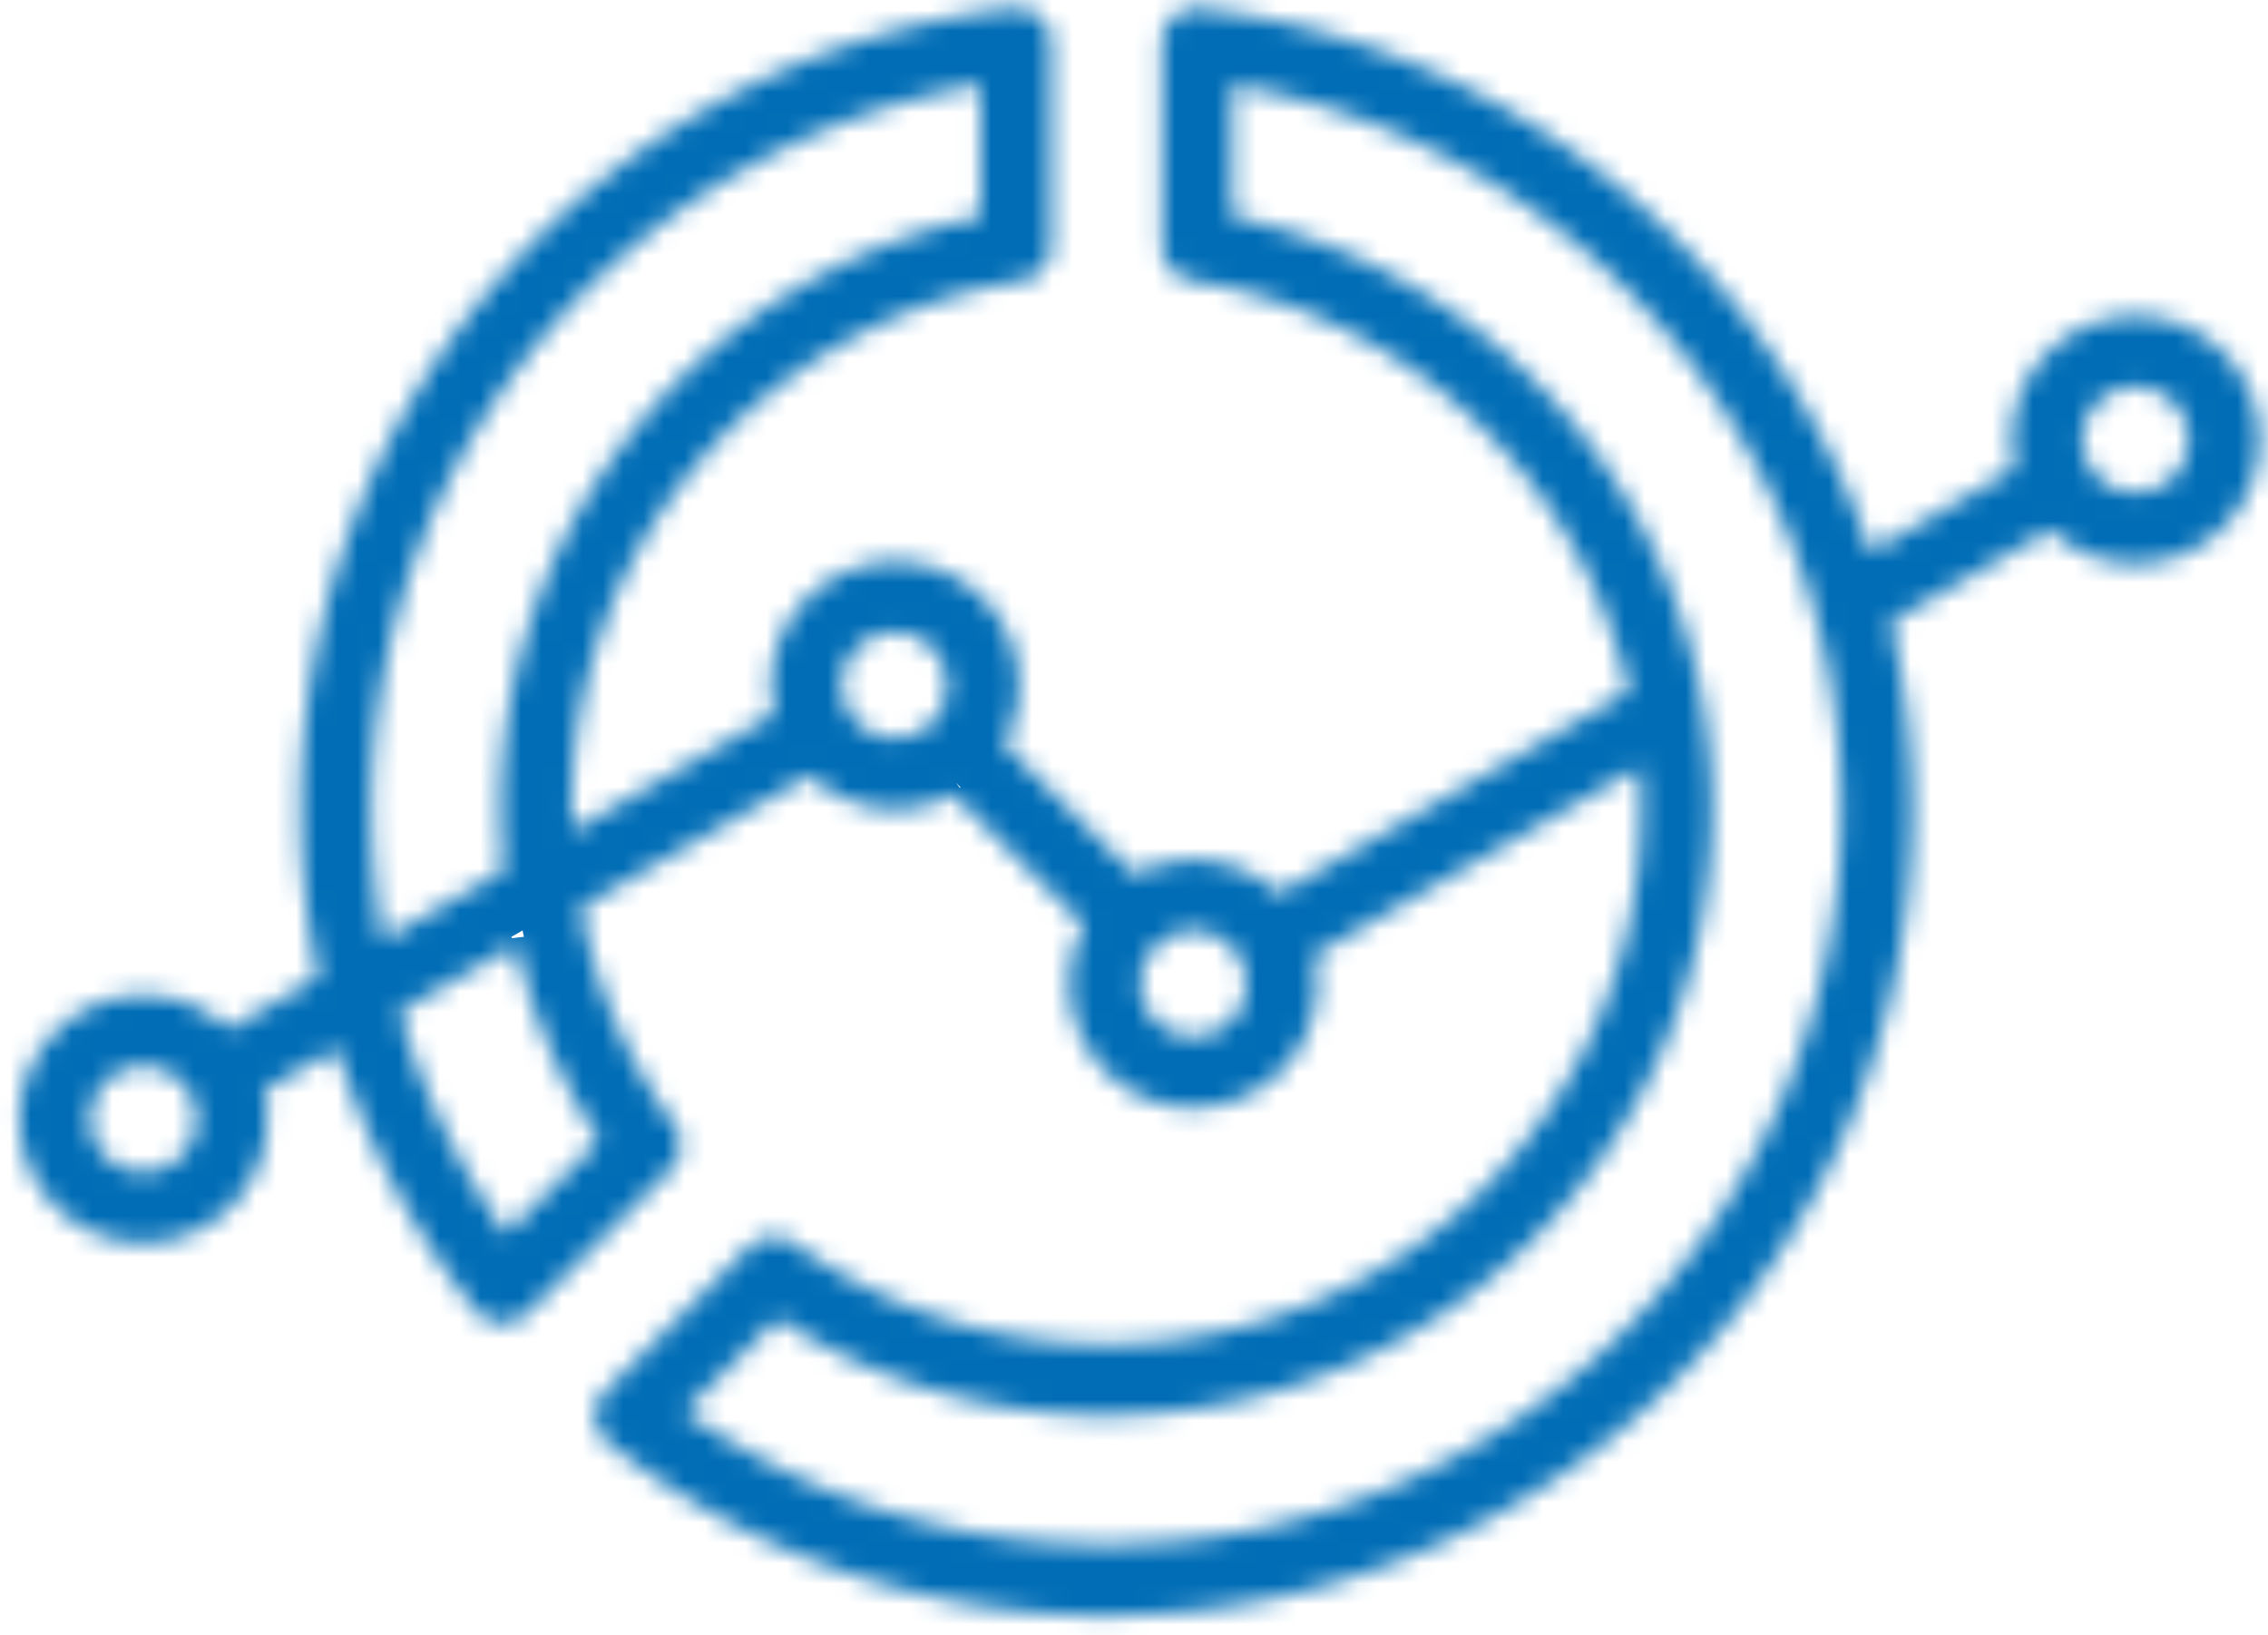 <svg width="111" height="80" fill="none" xmlns="http://www.w3.org/2000/svg"><g clip-path="url(#a)"><mask id="b" fill="#fff"><path d="M58.887.438c9.815 1.179 18.52 5.953 24.751 12.97a39.522 39.522 0 0 1 7.909 13.607l7.074-4.091a6.253 6.253 0 0 1-.162-1.4c0-1.676.682-3.19 1.781-4.277l.116-.104a6.059 6.059 0 0 1 4.172-1.676c1.619 0 3.18.681 4.278 1.78a6.033 6.033 0 0 1 1.781 4.277 6.022 6.022 0 0 1-1.781 4.277 6.08 6.08 0 0 1-4.278 1.781 5.962 5.962 0 0 1-4.161-1.665l-7.839 4.52a39.247 39.247 0 0 1 1.077 9.168c0 10.89-4.417 20.752-11.562 27.896-7.132 7.133-17.005 11.56-27.896 11.56A39.355 39.355 0 0 1 41.268 76.9a39.018 39.018 0 0 1-11.466-6.254 1.741 1.741 0 0 1-.29-2.44l7.133-7.156a1.756 1.756 0 0 1 2.358-.092 25.953 25.953 0 0 0 7.133 3.572 26.19 26.19 0 0 0 8.023 1.249 26.117 26.117 0 0 0 18.509-7.664l.08-.082c4.682-4.728 7.585-11.237 7.585-18.428 0-.693-.024-1.387-.081-2.07l-15.954 9.216a6.04 6.04 0 0 1-1.619 5.676 6.08 6.08 0 0 1-4.277 1.78 6.037 6.037 0 0 1-4.278-1.781l-.103-.116a6.062 6.062 0 0 1-1.677-4.173c0-1.04.266-2.023.729-2.867l-6.405-6.405a6.032 6.032 0 0 1-2.867.73 6.045 6.045 0 0 1-4.162-1.666l-11.225 6.486c.207 1.12.497 2.23.831 3.295a26.285 26.285 0 0 0 3.735 7.305 1.718 1.718 0 0 1-.173 2.232l-6.983 6.994a1.725 1.725 0 0 1-2.451 0l-.197-.243A39.466 39.466 0 0 1 16.9 52.565c-.139-.417-.289-.844-.416-1.26l-3.572 2.058a6.039 6.039 0 0 1-1.62 5.676 6.08 6.08 0 0 1-4.276 1.78A6.08 6.08 0 0 1 .957 54.76a6.054 6.054 0 0 1 1.78-4.276l.115-.104a6.062 6.062 0 0 1 4.173-1.677c1.55 0 3.04.596 4.162 1.665l4.393-2.543a39.57 39.57 0 0 1-.867-8.243 39.301 39.301 0 0 1 9.954-26.196A39.323 39.323 0 0 1 49.523.403a1.738 1.738 0 0 1 1.919 1.526v10.093a1.728 1.728 0 0 1-1.583 1.734 26.166 26.166 0 0 0-15.654 8.866 26.09 26.09 0 0 0-6.23 16.972c0 .359 0 .716.022 1.075l9.908-5.723a6.253 6.253 0 0 1-.162-1.398 6 6 0 0 1 1.78-4.278l.115-.104a6.062 6.062 0 0 1 4.174-1.677c1.62 0 3.18.683 4.277 1.781a6.019 6.019 0 0 1 1.053 7.145l6.405 6.404a6.044 6.044 0 0 1 2.878-.728c1.607 0 3.075.624 4.162 1.653l17.132-9.896a26.145 26.145 0 0 0-5.606-11.226 26.159 26.159 0 0 0-15.78-8.889 1.736 1.736 0 0 1-1.457-1.711V2.125c0-.959.774-1.734 1.734-1.734l.313.024-.036.023Zm47.457 19.249a2.579 2.579 0 0 0-1.826-.752c-.718 0-1.295.266-1.758.682l-.07.069a2.589 2.589 0 0 0-.762 1.827c0 .717.288 1.364.752 1.827a2.564 2.564 0 0 0 1.838.763 2.56 2.56 0 0 0 1.826-.752c.474-.474.763-1.11.763-1.838 0-.729-.289-1.364-.763-1.838v.012ZM60.228 46.309a2.586 2.586 0 0 0-1.827-.762c-.716 0-1.318.265-1.78.717l-.08.092a2.527 2.527 0 0 0-.717 1.78 2.6 2.6 0 0 0 .682 1.757l.069.07a2.587 2.587 0 0 0 1.827.763 2.58 2.58 0 0 0 1.827-.752c.474-.474.763-1.11.763-1.838 0-.729-.29-1.364-.764-1.827ZM45.616 31.698a2.576 2.576 0 0 0-1.827-.75c-.716 0-1.294.264-1.757.68l-.07.07a2.587 2.587 0 0 0-.011 3.653c.474.474 1.11.763 1.839.763.727 0 1.305-.266 1.757-.682l.069-.069.058-.058a2.615 2.615 0 0 0 .681-1.768c0-.683-.289-1.365-.762-1.84h.023ZM8.84 52.934a2.577 2.577 0 0 0-1.827-.75c-.716 0-1.294.265-1.757.681l-.069.07a2.587 2.587 0 0 0-.012 3.654c.474.474 1.11.762 1.838.762.73 0 1.365-.29 1.827-.752.475-.474.763-1.11.763-1.837 0-.73-.288-1.364-.75-1.839l-.013.011Zm9.897-6.924 5.919-3.41a28.496 28.496 0 0 1-.151-2.995A29.478 29.478 0 0 1 31.58 20.39a29.56 29.56 0 0 1 16.405-9.78V4.148c-8.197 1.41-15.445 5.607-20.74 11.56-5.642 6.36-9.075 14.717-9.075 23.885 0 2.185.196 4.337.567 6.417Zm6.508.22-5.7 3.283c.185.636.382 1.283.602 1.907a35.97 35.97 0 0 0 4.624 8.96l4.566-4.567a29.974 29.974 0 0 1-3.387-7.04 30.545 30.545 0 0 1-.705-2.544ZM81.05 15.71C75.755 9.744 68.506 5.56 60.309 4.15v6.461a29.56 29.56 0 0 1 16.405 9.78 29.502 29.502 0 0 1 7.075 19.214c0 8.128-3.283 15.503-8.59 20.867l-.092.104a29.577 29.577 0 0 1-20.97 8.682c-3.157 0-6.21-.496-9.087-1.422a29.131 29.131 0 0 1-6.983-3.317L33.5 69.084a35.78 35.78 0 0 0 8.88 4.544 35.882 35.882 0 0 0 11.756 1.954A35.845 35.845 0 0 0 79.581 65.04c6.509-6.509 10.543-15.503 10.543-25.445A35.84 35.84 0 0 0 81.05 15.71Z"/></mask><path d="M58.887.438c9.815 1.179 18.52 5.953 24.751 12.97a39.522 39.522 0 0 1 7.909 13.607l7.074-4.091a6.253 6.253 0 0 1-.162-1.4c0-1.676.682-3.19 1.781-4.277l.116-.104a6.059 6.059 0 0 1 4.172-1.676c1.619 0 3.18.681 4.278 1.78a6.033 6.033 0 0 1 1.781 4.277 6.022 6.022 0 0 1-1.781 4.277 6.08 6.08 0 0 1-4.278 1.781 5.962 5.962 0 0 1-4.161-1.665l-7.839 4.52a39.247 39.247 0 0 1 1.077 9.168c0 10.89-4.417 20.752-11.562 27.896-7.132 7.133-17.005 11.56-27.896 11.56A39.355 39.355 0 0 1 41.268 76.9a39.018 39.018 0 0 1-11.466-6.254 1.741 1.741 0 0 1-.29-2.44l7.133-7.156a1.756 1.756 0 0 1 2.358-.092 25.953 25.953 0 0 0 7.133 3.572 26.19 26.19 0 0 0 8.023 1.249 26.117 26.117 0 0 0 18.509-7.664l.08-.082c4.682-4.728 7.585-11.237 7.585-18.428 0-.693-.024-1.387-.081-2.07l-15.954 9.216a6.04 6.04 0 0 1-1.619 5.676 6.08 6.08 0 0 1-4.277 1.78 6.037 6.037 0 0 1-4.278-1.781l-.103-.116a6.062 6.062 0 0 1-1.677-4.173c0-1.04.266-2.023.729-2.867l-6.405-6.405a6.032 6.032 0 0 1-2.867.73 6.045 6.045 0 0 1-4.162-1.666l-11.225 6.486c.207 1.12.497 2.23.831 3.295a26.285 26.285 0 0 0 3.735 7.305 1.718 1.718 0 0 1-.173 2.232l-6.983 6.994a1.725 1.725 0 0 1-2.451 0l-.197-.243A39.466 39.466 0 0 1 16.9 52.565c-.139-.417-.289-.844-.416-1.26l-3.572 2.058a6.039 6.039 0 0 1-1.62 5.676 6.08 6.08 0 0 1-4.276 1.78A6.08 6.08 0 0 1 .957 54.76a6.054 6.054 0 0 1 1.78-4.276l.115-.104a6.062 6.062 0 0 1 4.173-1.677c1.55 0 3.04.596 4.162 1.665l4.393-2.543a39.57 39.57 0 0 1-.867-8.243 39.301 39.301 0 0 1 9.954-26.196A39.323 39.323 0 0 1 49.523.403a1.738 1.738 0 0 1 1.919 1.526v10.093a1.728 1.728 0 0 1-1.583 1.734 26.166 26.166 0 0 0-15.654 8.866 26.09 26.09 0 0 0-6.23 16.972c0 .359 0 .716.022 1.075l9.908-5.723a6.253 6.253 0 0 1-.162-1.398 6 6 0 0 1 1.78-4.278l.115-.104a6.062 6.062 0 0 1 4.174-1.677c1.62 0 3.18.683 4.277 1.781a6.019 6.019 0 0 1 1.053 7.145l6.405 6.404a6.044 6.044 0 0 1 2.878-.728c1.607 0 3.075.624 4.162 1.653l17.132-9.896a26.145 26.145 0 0 0-5.606-11.226 26.159 26.159 0 0 0-15.78-8.889 1.736 1.736 0 0 1-1.457-1.711V2.125c0-.959.774-1.734 1.734-1.734l.313.024-.036.023Zm47.457 19.249a2.579 2.579 0 0 0-1.826-.752c-.718 0-1.295.266-1.758.682l-.07.069a2.589 2.589 0 0 0-.762 1.827c0 .717.288 1.364.752 1.827a2.564 2.564 0 0 0 1.838.763 2.56 2.56 0 0 0 1.826-.752c.474-.474.763-1.11.763-1.838 0-.729-.289-1.364-.763-1.838v.012ZM60.228 46.309a2.586 2.586 0 0 0-1.827-.762c-.716 0-1.318.265-1.78.717l-.08.092a2.527 2.527 0 0 0-.717 1.78 2.6 2.6 0 0 0 .682 1.757l.069.07a2.587 2.587 0 0 0 1.827.763 2.58 2.58 0 0 0 1.827-.752c.474-.474.763-1.11.763-1.838 0-.729-.29-1.364-.764-1.827ZM45.616 31.698a2.576 2.576 0 0 0-1.827-.75c-.716 0-1.294.264-1.757.68l-.07.07a2.587 2.587 0 0 0-.011 3.653c.474.474 1.11.763 1.839.763.727 0 1.305-.266 1.757-.682l.069-.069.058-.058a2.615 2.615 0 0 0 .681-1.768c0-.683-.289-1.365-.762-1.84h.023ZM8.84 52.934a2.577 2.577 0 0 0-1.827-.75c-.716 0-1.294.265-1.757.681l-.069.07a2.587 2.587 0 0 0-.012 3.654c.474.474 1.11.762 1.838.762.73 0 1.365-.29 1.827-.752.475-.474.763-1.11.763-1.837 0-.73-.288-1.364-.75-1.839l-.013.011Zm9.897-6.924 5.919-3.41a28.496 28.496 0 0 1-.151-2.995A29.478 29.478 0 0 1 31.58 20.39a29.56 29.56 0 0 1 16.405-9.78V4.148c-8.197 1.41-15.445 5.607-20.74 11.56-5.642 6.36-9.075 14.717-9.075 23.885 0 2.185.196 4.337.567 6.417Zm6.508.22-5.7 3.283c.185.636.382 1.283.602 1.907a35.97 35.97 0 0 0 4.624 8.96l4.566-4.567a29.974 29.974 0 0 1-3.387-7.04 30.545 30.545 0 0 1-.705-2.544ZM81.05 15.71C75.755 9.744 68.506 5.56 60.309 4.15v6.461a29.56 29.56 0 0 1 16.405 9.78 29.502 29.502 0 0 1 7.075 19.214c0 8.128-3.283 15.503-8.59 20.867l-.092.104a29.577 29.577 0 0 1-20.97 8.682c-3.157 0-6.21-.496-9.087-1.422a29.131 29.131 0 0 1-6.983-3.317L33.5 69.084a35.78 35.78 0 0 0 8.88 4.544 35.882 35.882 0 0 0 11.756 1.954A35.845 35.845 0 0 0 79.581 65.04c6.509-6.509 10.543-15.503 10.543-25.445A35.84 35.84 0 0 0 81.05 15.71Z" stroke="#006DB6" stroke-width="6" mask="url(#b)"/></g><defs><clipPath id="a"><path fill="#fff" d="M0 0h111v80H0z"/></clipPath></defs></svg>
